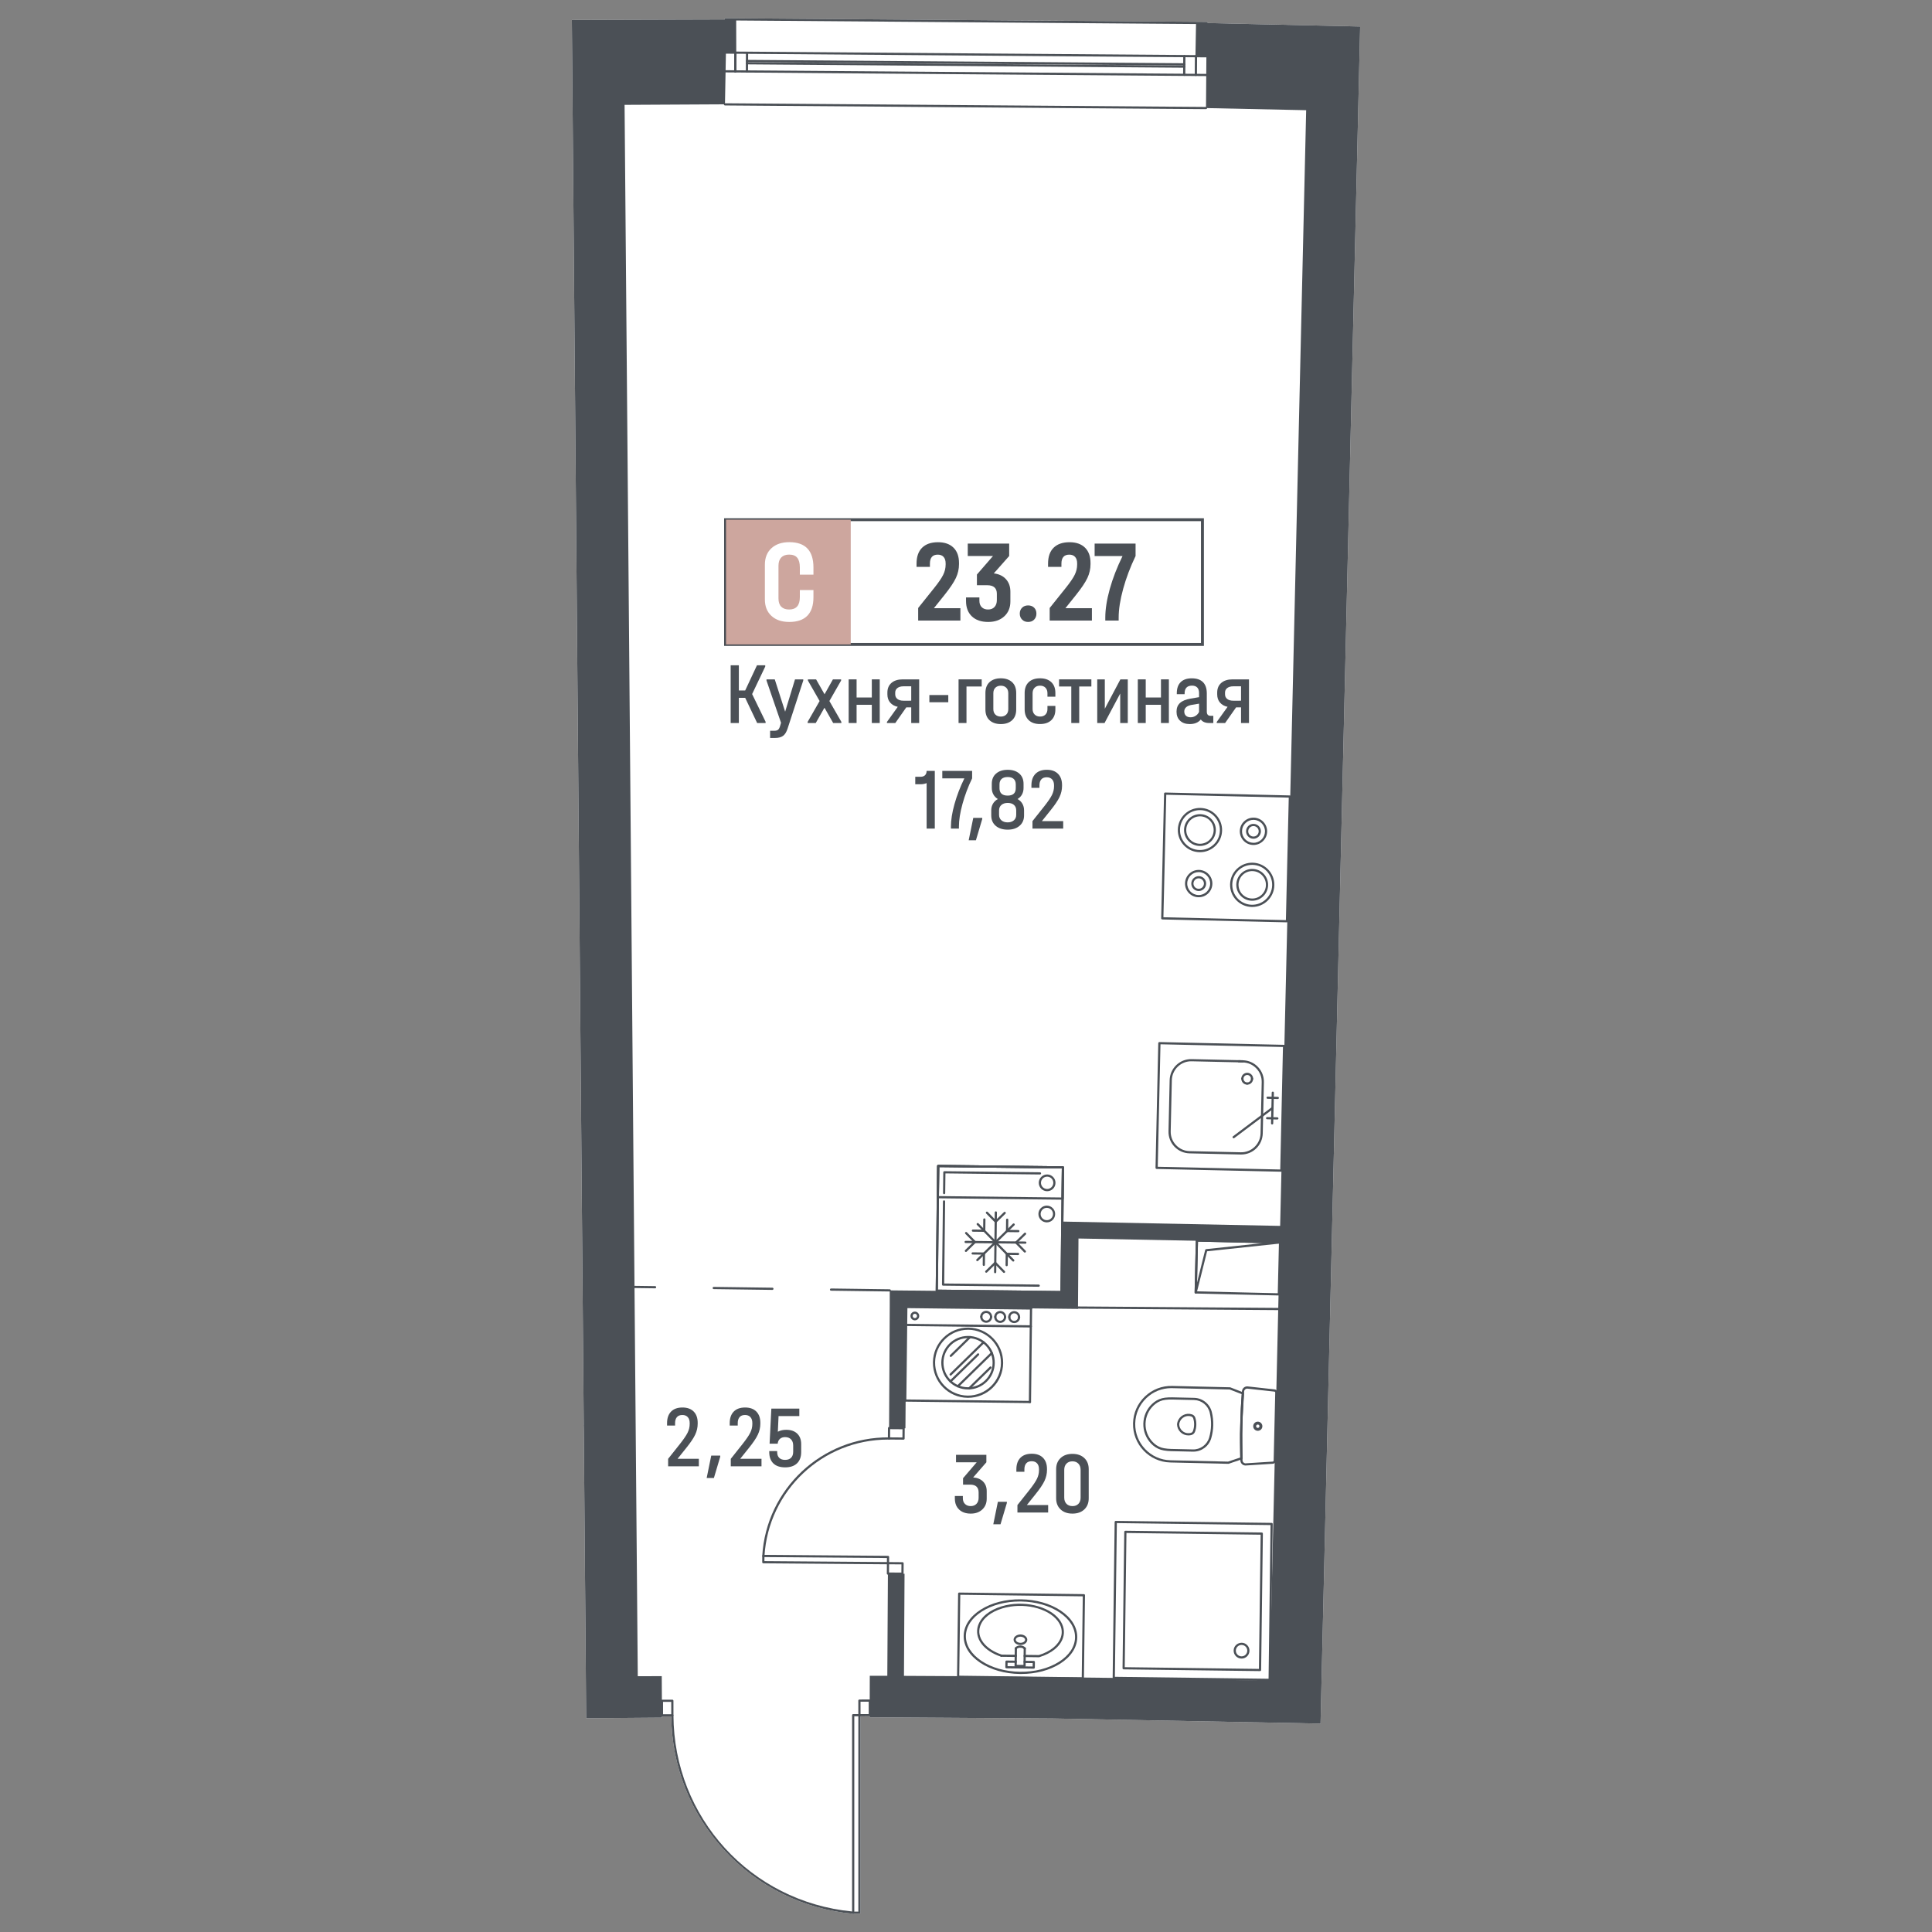 <?xml version="1.0" encoding="utf-8"?>
<!-- Generator: Adobe Illustrator 28.0.0, SVG Export Plug-In . SVG Version: 6.00 Build 0)  -->
<svg version="1.1" id="Балкон" xmlns="http://www.w3.org/2000/svg" xmlns:xlink="http://www.w3.org/1999/xlink" x="0px"
	 y="0px" width="1000px" height="1000px" viewBox="0 0 1000 1000" style="enable-background:new 0 0 1000 1000;"
	 xml:space="preserve">
<rect x="0" y="0" width="1000" height="1000" fill="#808080" stroke="none"/>
<style type="text/css">
	.st0{fill:#FFFFFF;}
	.st1{fill:#4B5056;}
	.st2{fill:#CDA69E;}
	.st3{fill:none;stroke:#4B5056;stroke-width:1.288;stroke-linecap:round;stroke-linejoin:round;stroke-miterlimit:10;}
</style>
<g>
	<path class="st0" d="M450.13,888.86v-0.53l-4.72,0.01V990c0,0.31-0.26,0.57-0.57,0.57h-3.23c-0.04,0-0.07,0-0.11-0.01
		c-25.69-2.36-49.43-14.12-66.86-33.15c-17.32-18.89-26.97-43.38-27.19-68.99h-4.81v0.63l-39.25,0.3v-1.02l-0.07-8.65l-0.27-35.34
		l-0.3-33.51v-0.23l-0.57-70.07l-0.04-2.08l-0.04-0.73l0.04-0.22l-1.71-201.01l-4.44-526.18l79.05-0.24
		c-0.01-0.02-0.01-0.05-0.01-0.07c0-0.32,0.26-0.57,0.57-0.57l248.96,1.91c0.31,0,0.56,0.26,0.56,0.58v0.01l78.89,1.8l-8.47,363.61
		l-6.03,257.79l-6,257l-1.78-0.04l-137.06-2.62L450.13,888.86z"/>
	<path class="st1" d="M460.51,668.47C460.51,668.47,460.51,668.47,460.51,668.47l-30.37-0.41c-0.31,0-0.57-0.26-0.56-0.58
		s0.27-0.56,0.58-0.56l30.36,0.41c0.31,0,0.57,0.26,0.56,0.58C461.08,668.22,460.83,668.47,460.51,668.47z M399.79,667.65
		C399.79,667.65,399.79,667.65,399.79,667.65l-30.37-0.41c-0.31,0-0.57-0.26-0.56-0.58c0-0.32,0.29-0.58,0.58-0.56l30.36,0.41
		c0.31,0,0.57,0.26,0.56,0.58C400.36,667.4,400.1,667.65,399.79,667.65z M339.07,666.83C339.07,666.83,339.06,666.83,339.07,666.83
		l-10.65-0.14c-0.31,0-0.57-0.26-0.56-0.58s0.23-0.54,0.58-0.56l10.64,0.14c0.31,0,0.57,0.26,0.56,0.58
		C339.63,666.58,339.38,666.83,339.07,666.83z"/>
	<path class="st1" d="M661.92,670.53c0,0-0.01,0-0.01,0l-43.02-1c-0.31-0.01-0.56-0.27-0.56-0.58l0.63-26.89
		c0.01-0.31,0.26-0.56,0.57-0.56c0,0,0.01,0,0.01,0l43.02,1c0.15,0,0.29,0.07,0.4,0.18c0.1,0.11,0.16,0.26,0.16,0.41l-0.63,26.89
		c0,0.15-0.07,0.29-0.18,0.4C662.2,670.47,662.06,670.53,661.92,670.53z M619.48,668.4l41.89,0.98l0.6-25.75l-41.89-0.97
		L619.48,668.4z"/>
	<path class="st1" d="M618.89,669.53c-0.03,0-0.05,0-0.08,0c-0.29-0.04-0.5-0.29-0.49-0.58l0.63-26.89
		c0.01-0.31,0.26-0.56,0.57-0.56c0,0,0.01,0,0.01,0l43.02,1c0.3,0.01,0.54,0.25,0.55,0.55c0.01,0.3-0.21,0.56-0.51,0.59l-37.8,4.02
		l-5.36,21.44C619.38,669.35,619.15,669.53,618.89,669.53z M620.08,642.65l-0.49,21.2l4.21-16.87c0.06-0.23,0.25-0.4,0.49-0.43
		l29.44-3.13L620.08,642.65z"/>
	<path class="st1" d="M661.64,678.11C661.64,678.11,661.64,678.11,661.64,678.11l-103.67-0.75c-0.31,0-0.57-0.26-0.57-0.57
		c0-0.31,0.26-0.57,0.57-0.57c0,0,0,0,0,0l103.66,0.75c0.31,0,0.57,0.26,0.57,0.57C662.21,677.86,661.95,678.11,661.64,678.11z"/>
	<path class="st1" d="M625.12,11.92v0.01c-0.01,0.31-0.25,0.55-0.57,0.55l-5.49-0.04l-238.01-1.83l-5.46-0.04
		c-0.29,0-0.52-0.22-0.55-0.5c-0.01-0.02-0.01-0.05-0.01-0.07c0-0.32,0.26-0.57,0.57-0.57l248.96,1.91
		C624.87,11.34,625.12,11.6,625.12,11.92z"/>
	<path class="st1" d="M624.35,39.38C624.35,39.38,624.34,39.38,624.35,39.38l-248.96-1.91c-0.31,0-0.57-0.26-0.57-0.57
		c0-0.31,0.26-0.56,0.57-0.56c0,0,0,0,0,0l248.96,1.91c0.31,0,0.57,0.26,0.57,0.57C624.91,39.12,624.66,39.38,624.35,39.38z"/>
	<path class="st1" d="M380.58,37.51C380.58,37.51,380.58,37.51,380.58,37.51c-0.32,0-0.57-0.26-0.57-0.57l0.07-9.68
		c0-0.31,0.26-0.56,0.57-0.56c0,0,0,0,0,0c0.31,0,0.57,0.26,0.57,0.57l-0.07,9.68C381.15,37.25,380.89,37.51,380.58,37.51z"/>
	<path class="st1" d="M618.97,39.34C618.97,39.34,618.96,39.34,618.97,39.34c-0.32,0-0.57-0.26-0.57-0.57l0.07-9.68
		c0-0.31,0.26-0.56,0.57-0.56c0,0,0,0,0,0c0.31,0,0.57,0.26,0.57,0.57l-0.07,9.68C619.54,39.08,619.28,39.34,618.97,39.34z"/>
	<path class="st1" d="M624.42,29.69C624.42,29.69,624.42,29.69,624.42,29.69l-248.96-1.91c-0.31,0-0.57-0.26-0.57-0.57
		c0-0.31,0.26-0.56,0.57-0.56c0,0,0,0,0,0l248.96,1.91c0.31,0,0.57,0.26,0.57,0.57C624.99,29.44,624.73,29.69,624.42,29.69z"/>
	<path class="st1" d="M612.98,35.05C612.97,35.05,612.97,35.05,612.98,35.05l-226.34-1.74c-0.31,0-0.57-0.26-0.57-0.57
		c0-0.31,0.26-0.56,0.57-0.56c0,0,0,0,0,0l226.34,1.74c0.31,0,0.57,0.26,0.57,0.57C613.54,34.79,613.29,35.05,612.98,35.05z"/>
	<path class="st1" d="M612.94,39.29C612.94,39.29,612.94,39.29,612.94,39.29c-0.32,0-0.57-0.26-0.57-0.57l0.07-9.68
		c0-0.31,0.26-0.56,0.57-0.56c0,0,0,0,0,0c0.31,0,0.57,0.26,0.57,0.57l-0.07,9.68C613.51,39.04,613.25,39.29,612.94,39.29z"/>
	<path class="st1" d="M380.58,37.51C380.58,37.51,380.58,37.51,380.58,37.51c-0.32,0-0.57-0.26-0.57-0.57l0.07-9.68
		c0-0.31,0.26-0.56,0.57-0.56c0,0,0,0,0,0c0.31,0,0.57,0.26,0.57,0.57l-0.07,9.68C381.15,37.25,380.89,37.51,380.58,37.51z"/>
	<path class="st1" d="M386.6,37.55C386.6,37.55,386.6,37.55,386.6,37.55c-0.32,0-0.57-0.26-0.57-0.57l0.07-9.68
		c0-0.31,0.26-0.56,0.57-0.56c0,0,0,0,0,0c0.31,0,0.57,0.26,0.57,0.57l-0.07,9.68C387.17,37.3,386.92,37.55,386.6,37.55z"/>
	<path class="st1" d="M624.22,56.49C624.21,56.49,624.21,56.49,624.22,56.49l-248.96-1.91c-0.31,0-0.57-0.26-0.57-0.57
		c0-0.31,0.26-0.56,0.57-0.56c0,0,0,0,0,0l248.96,1.91c0.31,0,0.57,0.26,0.57,0.57C624.78,56.24,624.53,56.49,624.22,56.49z"/>
	<path class="st1" d="M612.98,33.86C612.98,33.86,612.98,33.86,612.98,33.86l-226.34-1.74c-0.31,0-0.57-0.26-0.57-0.57
		c0-0.31,0.26-0.56,0.57-0.56c0,0,0,0,0,0l226.34,1.74c0.31,0,0.57,0.26,0.57,0.57C613.55,33.6,613.3,33.86,612.98,33.86z"/>
	<path class="st1" d="M467.57,808.76c-0.11-0.11-0.25-0.17-0.4-0.17l-6.97-0.06h-0.57c-0.31,0-0.57,0.25-0.57,0.56v0.58l-0.04,4.8
		c0,0.15,0.06,0.3,0.16,0.41c0.11,0.1,0.25,0.16,0.4,0.16l7.53,0.06c0.01,0,0.01,0,0.01,0c0.3,0,0.54-0.23,0.57-0.53v-0.03
		l0.04-5.38C467.73,809.01,467.67,808.86,467.57,808.76z M466.59,809.72l-0.04,4.24l-6.39-0.05l0.03-4.24L466.59,809.72z"/>
	<path class="st1" d="M467.71,738.66l-7.52-0.06h-0.01c-0.17-0.03-0.3,0.05-0.4,0.16c-0.11,0.11-0.17,0.25-0.17,0.4l-0.04,4.82v0.56
		c-0.01,0.15,0.05,0.3,0.16,0.4c0.1,0.11,0.24,0.17,0.39,0.17h0.01l7.53,0.06h0.01c0.31,0,0.56-0.25,0.57-0.56l0.04-5.33v-0.05
		C468.28,738.92,468.03,738.66,467.71,738.66z M467.1,744.03l-6.39-0.05l0.03-4.24l6.39,0.05L467.1,744.03z"/>
	<path class="st1" d="M395.11,805.93c-0.01,0-0.02,0-0.04,0c-0.31-0.02-0.55-0.29-0.53-0.6c2.08-34.64,30.86-61.59,65.59-61.35
		c0.31,0,0.57,0.26,0.57,0.57c0,0.31-0.26,0.57-0.57,0.57c0,0,0,0,0,0c-0.15,0-0.3,0-0.45,0c-33.9,0-61.96,26.4-63.99,60.29
		C395.66,805.7,395.41,805.93,395.11,805.93z"/>
	<path class="st1" d="M460.06,805.47c-0.11-0.11-0.25-0.17-0.4-0.17l-63.94-0.51h-0.6c-0.13,0-0.3,0.06-0.41,0.17
		c-0.07,0.08-0.13,0.18-0.16,0.29c-0.01,0.03-0.01,0.07-0.01,0.11l-0.02,3.23c0,0.31,0.25,0.57,0.56,0.57l63.98,0.51h0.56
		c0.01,0,0.01,0,0.01,0c0.31,0,0.57-0.26,0.57-0.57v-0.57l0.02-2.66C460.22,805.72,460.17,805.58,460.06,805.47z M395.66,808.03
		l0.02-2.09l63.4,0.49l-0.02,2.09L395.66,808.03z"/>
	<path class="st1" d="M450.78,880.23c0-0.31-0.25-0.57-0.57-0.57h-0.05l-5.33,0.01c-0.15,0-0.29,0.06-0.4,0.16
		c-0.11,0.11-0.17,0.26-0.17,0.41l0.01,6.96v0.57c0,0.31,0.25,0.57,0.57,0.57h0.57l4.72-0.01h0.09c0.15,0,0.29-0.06,0.4-0.16
		c0.11-0.11,0.17-0.25,0.17-0.41L450.78,880.23z M445.41,887.2l-0.01-6.39l4.24-0.01l0.01,6.4H445.41z"/>
	<path class="st1" d="M348.57,880.31c0-0.31-0.25-0.56-0.57-0.56h-5.41c-0.14,0.01-0.27,0.07-0.37,0.17
		c-0.11,0.1-0.17,0.25-0.17,0.4l0.01,7.53c0,0.31,0.25,0.57,0.57,0.57h5.38c0.15,0,0.29-0.07,0.4-0.17c0.11-0.11,0.17-0.25,0.17-0.4
		L348.57,880.31z M343.19,880.89l4.24-0.01l0.01,6.4h-4.24L343.19,880.89z"/>
	<path class="st1" d="M442.18,990.05c-0.03,0.3-0.28,0.52-0.57,0.52c-0.04,0-0.07,0-0.11-0.01c-25.69-2.36-49.43-14.12-66.86-33.15
		c-17.32-18.89-26.97-43.38-27.19-68.99c-0.01-0.19-0.01-0.37-0.01-0.56c0-0.32,0.25-0.57,0.57-0.57c0.34-0.01,0.57,0.25,0.57,0.56
		c0.19,52.88,39.9,96.42,92.46,101.52c0.21,0.02,0.41,0.04,0.62,0.06C441.98,989.46,442.21,989.74,442.18,990.05z"/>
	<path class="st1" d="M445.24,887.37c-0.11-0.11-0.25-0.17-0.4-0.17h-3.23c-0.31,0-0.57,0.26-0.57,0.57V990
		c0,0.15,0.06,0.3,0.17,0.4c0.07,0.08,0.18,0.14,0.29,0.16c0.04,0.01,0.07,0.01,0.11,0.01h3.23c0.31,0,0.57-0.26,0.57-0.57V887.77
		C445.41,887.62,445.35,887.47,445.24,887.37z M444.27,989.43h-2.09V888.34h2.09V989.43z"/>
	<path class="st1" d="M549.43,669.38C549.43,669.38,549.42,669.38,549.43,669.38l-64.56-0.74c-0.15,0-0.29-0.06-0.4-0.17
		c-0.11-0.11-0.16-0.25-0.16-0.41l0.74-64.56c0-0.31,0.26-0.56,0.57-0.56c0,0,0,0,0.01,0l64.56,0.74c0.31,0,0.57,0.26,0.56,0.58
		L550,668.82c0,0.15-0.06,0.29-0.17,0.4C549.72,669.32,549.58,669.38,549.43,669.38z M485.45,667.51l63.42,0.72l0.72-63.42
		l-63.42-0.72L485.45,667.51z"/>
	<path class="st1" d="M666.13,477.4c0,0-0.01,0-0.01,0l-64.54-1.5c-0.15,0-0.29-0.07-0.4-0.18c-0.1-0.11-0.16-0.26-0.16-0.41
		l1.5-64.54c0.01-0.31,0.22-0.57,0.58-0.56l64.54,1.5c0.15,0,0.29,0.07,0.4,0.18c0.1,0.11,0.16,0.26,0.16,0.41l-1.5,64.54
		C666.7,477.15,666.44,477.4,666.13,477.4z M602.18,474.77l63.4,1.48l1.48-63.4l-63.4-1.48L602.18,474.77z"/>
	<path class="st1" d="M621.1,441.1c-0.09,0-0.18,0-0.27,0c-3.06-0.07-5.91-1.33-8.02-3.54s-3.24-5.12-3.17-8.18
		c0.15-6.32,5.4-11.32,11.72-11.19c3.06,0.07,5.91,1.33,8.02,3.54s3.24,5.12,3.17,8.18c-0.07,3.06-1.33,5.91-3.54,8.02
		C626.85,439.98,624.06,441.1,621.1,441.1z M621.09,419.32c-5.58,0-10.19,4.47-10.32,10.08l0,0c-0.06,2.76,0.95,5.37,2.85,7.37
		s4.47,3.13,7.23,3.19c2.75,0.06,5.37-0.95,7.37-2.85s3.13-4.47,3.19-7.23c0.06-2.76-0.95-5.37-2.85-7.37s-4.47-3.13-7.23-3.19
		C621.25,419.32,621.17,419.32,621.09,419.32z M610.2,429.38L610.2,429.38L610.2,429.38z"/>
	<path class="st1" d="M621.09,437.87c-0.06,0-0.13,0-0.19,0c-4.54-0.11-8.14-3.88-8.04-8.42l0.57,0.01l-0.57-0.01
		c0.1-4.47,3.78-8.04,8.23-8.04c0.07,0,0.13,0,0.2,0c2.2,0.05,4.24,0.96,5.76,2.55c1.52,1.59,2.33,3.68,2.27,5.88
		C629.21,434.3,625.54,437.87,621.09,437.87z M621.09,422.54c-3.84,0-7,3.07-7.09,6.93c-0.04,1.89,0.65,3.69,1.96,5.06
		c1.31,1.37,3.07,2.15,4.97,2.19c3.96,0.1,7.17-3.02,7.26-6.93c0.04-1.89-0.65-3.69-1.96-5.06c-1.31-1.37-3.07-2.15-4.97-2.19
		C621.2,422.54,621.14,422.54,621.09,422.54z"/>
	<path class="st1" d="M648.15,469.44c-0.09,0-0.18,0-0.27,0c-3.06-0.07-5.91-1.33-8.02-3.54s-3.24-5.12-3.17-8.18
		s1.33-5.91,3.54-8.02c2.21-2.11,5.07-3.24,8.18-3.17c6.32,0.15,11.34,5.41,11.19,11.72C659.46,464.48,654.35,469.44,648.15,469.44z
		 M648.14,447.66c-2.67,0-5.19,1.01-7.12,2.85c-1.99,1.9-3.13,4.47-3.19,7.23l0,0c-0.06,2.76,0.95,5.37,2.85,7.37
		c1.9,1.99,4.47,3.13,7.23,3.19c5.65,0.13,10.42-4.39,10.56-10.08c0.13-5.69-4.39-10.43-10.08-10.56
		C648.3,447.67,648.22,447.66,648.14,447.66z M637.26,457.73L637.26,457.73L637.26,457.73z"/>
	<path class="st1" d="M648.15,466.22c-0.07,0-0.13,0-0.2,0c-2.2-0.05-4.25-0.96-5.76-2.55c-1.52-1.59-2.33-3.68-2.28-5.88
		c0.11-4.54,3.9-8.14,8.42-8.04c4.54,0.11,8.14,3.88,8.04,8.42C656.27,462.65,652.6,466.22,648.15,466.22z M640.49,457.81l0.57,0.01
		c-0.04,1.89,0.65,3.69,1.96,5.06c1.31,1.37,3.07,2.15,4.97,2.19c1.89,0.06,3.69-0.65,5.06-1.96c1.37-1.31,2.15-3.07,2.19-4.97
		c0.09-3.91-3.02-7.17-6.93-7.26c-3.91-0.12-7.17,3.02-7.26,6.93L640.49,457.81z"/>
	<path class="st1" d="M648.8,437.36c-0.06,0-0.11,0-0.17,0c-1.89-0.04-3.65-0.82-4.95-2.19s-2-3.16-1.96-5.05l0,0
		c0.04-1.89,0.82-3.65,2.19-4.95c1.37-1.3,3.12-1.99,5.05-1.96c3.9,0.09,7,3.34,6.91,7.24c-0.04,1.89-0.82,3.65-2.19,4.95
		C652.35,436.67,650.62,437.36,648.8,437.36z M648.79,424.35c-1.53,0-2.98,0.58-4.09,1.64c-1.15,1.09-1.8,2.57-1.83,4.16l0,0
		c-0.04,1.58,0.54,3.09,1.64,4.24s2.57,1.8,4.16,1.84c1.57,0.06,3.09-0.55,4.24-1.64c1.15-1.09,1.8-2.57,1.84-4.16
		c0.08-3.27-2.52-6-5.8-6.07C648.88,424.35,648.84,424.35,648.79,424.35z M642.29,430.13L642.29,430.13L642.29,430.13z"/>
	<path class="st1" d="M648.79,434.13c-0.03,0-0.06,0-0.09,0c-1.03-0.02-1.98-0.45-2.69-1.19c-0.71-0.74-1.09-1.72-1.06-2.75
		c0.02-1.03,0.45-1.98,1.19-2.69c0.74-0.71,1.69-1.09,2.75-1.06c2.12,0.05,3.8,1.81,3.76,3.94
		C652.59,432.46,650.87,434.13,648.79,434.13z M648.79,427.57c-0.7,0-1.36,0.26-1.87,0.75c-0.52,0.5-0.82,1.17-0.84,1.9
		s0.25,1.41,0.75,1.93c0.5,0.52,1.17,0.82,1.9,0.84c0.02,0,0.04,0,0.06,0c1.46,0,2.67-1.17,2.71-2.65c0.04-1.49-1.15-2.73-2.64-2.77
		C648.83,427.57,648.81,427.57,648.79,427.57z"/>
	<path class="st1" d="M620.45,464.41c-0.06,0-0.11,0-0.17,0c-3.9-0.09-7-3.34-6.91-7.24l0,0c0.09-3.84,3.25-6.91,7.07-6.91
		c0.06,0,0.11,0,0.17,0c3.9,0.09,7,3.34,6.91,7.24C627.43,461.35,624.27,464.41,620.45,464.41z M614.51,457.2
		c-0.08,3.27,2.52,6,5.8,6.07c0.05,0,0.09,0,0.14,0c3.21,0,5.86-2.57,5.93-5.8c0.08-3.27-2.52-6-5.8-6.07c-0.05,0-0.09,0-0.14,0
		C617.23,451.4,614.58,453.98,614.51,457.2L614.51,457.2z"/>
	<path class="st1" d="M620.45,461.19c-0.03,0-0.06,0-0.09,0c-2.12-0.05-3.8-1.81-3.75-3.94c0.05-2.12,1.83-3.79,3.94-3.76
		c1.03,0.02,1.98,0.45,2.69,1.19c0.71,0.74,1.09,1.72,1.06,2.75c-0.02,1.03-0.45,1.98-1.19,2.69
		C622.38,460.81,621.44,461.19,620.45,461.19z M617.17,457.26l0.57,0.01c-0.04,1.49,1.15,2.74,2.64,2.77
		c0.71,0.02,1.41-0.25,1.93-0.75c0.52-0.5,0.82-1.17,0.84-1.9c0.02-0.72-0.25-1.41-0.75-1.93c-0.5-0.52-1.17-0.82-1.9-0.84
		c-0.02,0-0.04,0-0.06,0c-1.46,0-2.67,1.17-2.71,2.64L617.17,457.26z"/>
	<path class="st1" d="M645.5,561.42c0,0-0.01,0-0.01,0c-0.82-0.02-1.58-0.35-2.15-0.95c-0.57-0.59-0.87-1.37-0.85-2.19
		c0.01-0.31,0.26-0.56,0.57-0.56c0,0,0.01,0,0.01,0c0.31,0.01,0.56,0.27,0.56,0.58c-0.01,0.52,0.18,1.01,0.54,1.38
		c0.36,0.37,0.84,0.59,1.36,0.6c0.31,0.01,0.56,0.27,0.56,0.58C646.06,561.17,645.81,561.42,645.5,561.42z"/>
	<path class="st1" d="M648.06,558.97c0,0-0.01,0-0.01,0c-0.31-0.01-0.56-0.27-0.56-0.58c0.02-1.07-0.83-1.95-1.89-1.98
		c-1.07-0.01-1.95,0.82-1.98,1.89c-0.01,0.31-0.25,0.54-0.58,0.56c-0.31-0.01-0.56-0.27-0.56-0.58c0.04-1.67,1.41-3.01,3.07-3.01
		c0.02,0,0.05,0,0.07,0c0.82,0.02,1.58,0.35,2.15,0.95c0.57,0.59,0.87,1.37,0.85,2.19C648.62,558.73,648.37,558.97,648.06,558.97z"
		/>
	<path class="st1" d="M645.56,561.42c-0.02,0-0.05,0-0.07,0c-0.31-0.01-0.56-0.27-0.56-0.58s0.24-0.55,0.58-0.56
		c0.01,0,0.03,0,0.04,0c1.05,0,1.91-0.84,1.93-1.89c0.01-0.31,0.26-0.56,0.58-0.56c0.31,0.01,0.56,0.27,0.56,0.58
		c-0.02,0.82-0.36,1.59-0.95,2.15C647.11,561.12,646.35,561.42,645.56,561.42z"/>
	<path class="st1" d="M643.27,549.92c0,0-0.01,0-0.01,0l-2.14-0.05c-0.31-0.01-0.56-0.27-0.56-0.58c0.01-0.31,0.26-0.56,0.57-0.56
		c0,0,0.01,0,0.01,0l2.14,0.05c0.31,0.01,0.56,0.27,0.56,0.58C643.83,549.67,643.58,549.92,643.27,549.92z"/>
	<path class="st1" d="M642.45,597.57c-0.08,0-0.17,0-0.25,0l-26.47-0.59c-2.98-0.07-5.76-1.29-7.82-3.44
		c-2.06-2.15-3.16-4.98-3.09-7.96l0.59-26.47c0.07-2.98,1.29-5.76,3.44-7.82c2.15-2.06,4.96-3.16,7.96-3.09l26.47,0.59
		c2.98,0.07,5.76,1.29,7.82,3.44c2.06,2.15,3.16,4.98,3.09,7.96l-0.59,26.47c-0.07,2.98-1.29,5.76-3.44,7.82
		C648.07,596.48,645.34,597.57,642.45,597.57z M605.97,559.11l0.57,0.01l-0.59,26.47c-0.06,2.68,0.93,5.22,2.78,7.15
		s4.34,3.03,7.02,3.09l26.47,0.59c2.67,0.07,5.21-0.93,7.15-2.78c1.93-1.85,3.03-4.34,3.09-7.02l0.59-26.47
		c0.06-2.68-0.93-5.22-2.78-7.15s-4.34-3.03-7.02-3.09l-26.47-0.59c-5.49-0.15-10.12,4.27-10.24,9.8L605.97,559.11z"/>
	<path class="st1" d="M658.45,582.04c0,0-0.01,0-0.01,0c-0.31-0.01-0.56-0.27-0.56-0.58l0.35-15.88c0.01-0.31,0.22-0.56,0.58-0.56
		c0.31,0.01,0.56,0.27,0.56,0.58l-0.35,15.88C659.01,581.79,658.75,582.04,658.45,582.04z"/>
	<path class="st1" d="M661.15,579.45c0,0-0.01,0-0.01,0l-5.29-0.12c-0.31-0.01-0.56-0.27-0.56-0.58c0.01-0.31,0.27-0.57,0.58-0.56
		l5.29,0.12c0.31,0.01,0.56,0.27,0.56,0.58C661.71,579.2,661.46,579.45,661.15,579.45z"/>
	<path class="st1" d="M661.39,568.86c0,0-0.01,0-0.01,0l-5.29-0.12c-0.31-0.01-0.56-0.27-0.56-0.58c0.01-0.31,0.27-0.57,0.58-0.56
		l5.29,0.12c0.31,0.01,0.56,0.27,0.56,0.58C661.95,568.61,661.7,568.86,661.39,568.86z"/>
	<path class="st1" d="M638.54,589.17c-0.17,0-0.34-0.08-0.46-0.23c-0.19-0.25-0.14-0.61,0.11-0.8l20.08-15.08
		c0.25-0.19,0.61-0.14,0.8,0.11c0.19,0.25,0.14,0.61-0.11,0.8l-20.08,15.08C638.78,589.13,638.66,589.17,638.54,589.17z"/>
	<path class="st1" d="M663.2,606.48c0,0-0.01,0-0.01,0l-64.54-1.43c-0.31-0.01-0.56-0.27-0.56-0.58l1.43-64.54
		c0-0.15,0.07-0.29,0.18-0.4s0.27-0.16,0.41-0.16l64.54,1.43c0.31,0.01,0.56,0.27,0.56,0.58l-1.43,64.54c0,0.15-0.07,0.29-0.18,0.4
		C663.49,606.42,663.35,606.48,663.2,606.48z M599.25,603.92l63.4,1.41l1.41-63.4l-63.4-1.41L599.25,603.92z"/>
	<path class="st1" d="M651.03,740.22c-0.02,0-0.03,0-0.05,0c-1.11-0.03-1.99-0.95-1.96-2.06c0.03-1.09,0.92-1.96,2.01-1.96
		c0.02,0,0.03,0,0.05,0c0.54,0.01,1.04,0.23,1.41,0.62c0.37,0.39,0.57,0.9,0.56,1.44c-0.01,0.54-0.23,1.04-0.62,1.41
		C652.04,740.03,651.55,740.22,651.03,740.22z M651.03,737.34c-0.47,0-0.86,0.38-0.87,0.85c-0.01,0.48,0.37,0.88,0.85,0.89
		c0.24,0.01,0.46-0.08,0.62-0.24c0.17-0.16,0.27-0.38,0.27-0.61c0.01-0.48-0.37-0.88-0.85-0.89
		C651.04,737.34,651.04,737.34,651.03,737.34z"/>
	<path class="st1" d="M651.03,740.58c-0.02,0-0.04,0-0.06,0c-1.31-0.03-2.34-1.12-2.31-2.42c0.03-1.29,1.09-2.31,2.37-2.31
		c0.02,0,0.04,0,0.06,0c1.3,0.03,2.34,1.12,2.31,2.42v0c-0.01,0.63-0.28,1.22-0.73,1.66C652.22,740.35,651.64,740.58,651.03,740.58z
		 M651.03,736.98c-0.32,0-0.62,0.12-0.85,0.34c-0.24,0.23-0.37,0.53-0.38,0.86c-0.02,0.68,0.52,1.24,1.2,1.26
		c0.31,0,0.64-0.11,0.88-0.34c0.24-0.23,0.37-0.53,0.38-0.86c0.02-0.68-0.52-1.24-1.2-1.26
		C651.05,736.98,651.04,736.98,651.03,736.98z M652.83,738.25L652.83,738.25L652.83,738.25z"/>
	<path class="st1" d="M644.71,758.55c-0.7,0-1.35-0.26-1.85-0.73c-0.53-0.5-0.83-1.17-0.86-1.89c-0.39-11.9-0.11-23.96,0.83-35.84
		c0.17-1.57,1.51-2.65,3-2.48l13.92,1.54c0.85,0.09,1.48,0.81,1.46,1.67l-0.82,35.22c-0.02,0.85-0.68,1.54-1.53,1.6l-13.97,0.89
		C644.74,758.54,644.74,758.55,644.71,758.55z M644.75,757.41l0.09,0.57l-0.04-0.57l13.97-0.89c0.26-0.02,0.46-0.23,0.47-0.49
		l0.82-35.22c0.01-0.26-0.18-0.48-0.44-0.51l-13.92-1.54c-0.86-0.09-1.64,0.53-1.73,1.39c-0.94,11.88-1.22,23.9-0.83,35.76
		c0.01,0.42,0.19,0.81,0.5,1.09C643.94,757.27,644.33,757.43,644.75,757.41z"/>
	<path class="st1" d="M615.13,742.97c-1.5,0-2.92-0.56-4.02-1.58c-1.16-1.08-1.83-2.54-1.88-4.12c0.04-0.53,0.13-0.99,0.28-1.43
		c0.5-1.5,1.55-2.72,2.96-3.43c1.41-0.71,3.01-0.83,4.51-0.33c0.83,0.27,1.47,0.93,1.73,1.76c0.74,2.35,0.68,4.92-0.17,7.23
		c-0.3,0.82-0.98,1.44-1.81,1.68l0,0c-0.45,0.13-0.91,0.2-1.38,0.22C615.28,742.97,615.2,742.97,615.13,742.97z M616.58,742.2
		L616.58,742.2L616.58,742.2z M615.11,732.92c-0.73,0-1.46,0.17-2.14,0.51c-1.14,0.57-1.99,1.56-2.39,2.77
		c-0.12,0.36-0.19,0.73-0.22,1.1c0.05,1.21,0.59,2.39,1.52,3.25s2.13,1.34,3.43,1.27c0.38-0.01,0.75-0.07,1.11-0.17l0,0
		c0.48-0.14,0.88-0.5,1.05-0.97c0.76-2.08,0.81-4.39,0.15-6.5c-0.15-0.48-0.53-0.86-1-1.02C616.13,733,615.62,732.92,615.11,732.92z
		"/>
	<path class="st1" d="M617.67,751.37c-0.08,0-0.15,0-0.23,0l-11.32-0.26c-1.25-0.03-2.51-0.15-3.75-0.36
		c-2.05-0.35-3.96-1.24-5.54-2.6c-0.73-0.62-1.4-1.32-1.99-2.08c-2.38-3.05-3.42-6.84-2.95-10.67c0.47-3.83,2.41-7.25,5.46-9.63
		c1.64-1.28,3.59-2.08,5.66-2.33l0,0c1.24-0.15,2.51-0.21,3.76-0.18l11.32,0.26c4.36,0.1,8.13,3.14,9.16,7.38
		c1.08,4.45,0.97,9.13-0.31,13.53C625.74,748.54,621.94,751.37,617.67,751.37z M603.15,724.56L603.15,724.56
		c-1.86,0.22-3.62,0.95-5.09,2.1c-2.81,2.19-4.59,5.34-5.03,8.87c-0.44,3.53,0.53,7.02,2.72,9.83c0.54,0.7,1.16,1.34,1.83,1.92
		c1.42,1.22,3.14,2.03,4.99,2.34c1.18,0.2,2.38,0.31,3.58,0.34l11.32,0.26c3.83,0.1,7.29-2.43,8.37-6.12
		c1.23-4.21,1.33-8.68,0.3-12.94c-0.91-3.74-4.23-6.42-8.08-6.51l-11.32-0.26C605.55,724.35,604.34,724.42,603.15,724.56z"/>
	<path class="st1" d="M635.73,757.67c0,0-0.01,0-0.01,0l-29.92-0.7c-10.92-0.25-19.6-9.34-19.34-20.27
		c0.12-5.29,2.3-10.21,6.13-13.87c3.83-3.65,8.83-5.61,14.14-5.47l29.92,0.7c0.06,0,0.13,0.01,0.19,0.04
		c2.25,0.85,4.5,1.72,6.7,2.61c0.23,0.09,0.37,0.32,0.36,0.57l-0.67,11.74l-0.24,9.09l0.13,12.69c0.01,0.25-0.15,0.48-0.38,0.56
		c-2.26,0.79-4.55,1.56-6.81,2.29C635.85,757.66,635.79,757.67,635.73,757.67z M606.24,718.5c-4.82,0-9.38,1.82-12.88,5.17
		c-3.61,3.44-5.66,8.08-5.77,13.07c-0.24,10.29,7.94,18.86,18.23,19.1l29.82,0.69c2.09-0.68,4.21-1.39,6.3-2.12l-0.12-9.62v-2.7
		l0.41-12.94l0.48-7.54c-2.04-0.82-4.12-1.63-6.2-2.41l-29.82-0.69C606.54,718.5,606.39,718.5,606.24,718.5z M642.53,754.81
		L642.53,754.81L642.53,754.81z"/>
	<path class="st1" d="M530.41,853.81c-0.16,0-0.33-0.07-0.44-0.21c-0.61-0.73-2.01-0.98-3.06-0.53c-0.28,0.12-0.52,0.29-0.69,0.48
		c-0.21,0.24-0.57,0.26-0.8,0.05c-0.24-0.21-0.26-0.57-0.05-0.8c0.28-0.32,0.66-0.59,1.09-0.77c1.52-0.66,3.45-0.28,4.38,0.85
		c0.2,0.24,0.17,0.6-0.08,0.8C530.67,853.77,530.54,853.81,530.41,853.81z"/>
	<path class="st1" d="M528.2,851.45c-0.02,0-0.04,0-0.06,0c-1.95-0.02-3.53-1.27-3.51-2.77c0.02-1.5,1.66-2.69,3.58-2.68
		c1.96,0.02,3.53,1.27,3.51,2.77C531.7,850.26,530.12,851.45,528.2,851.45z M528.14,847.15c-1.29,0-2.37,0.7-2.38,1.55
		c-0.01,0.86,1.08,1.6,2.39,1.61c0.02,0,0.03,0,0.05,0c1.29,0,2.37-0.7,2.38-1.55c0.01-0.86-1.08-1.6-2.39-1.61
		C528.19,847.15,528.16,847.15,528.14,847.15z"/>
	<path class="st1" d="M528.53,866.45c-0.2,0-0.39,0-0.59,0c-7.81-0.1-15.13-2.18-20.62-5.85c-5.56-3.72-8.59-8.64-8.52-13.85
		s3.22-10.05,8.88-13.63c5.58-3.53,12.94-5.44,20.76-5.32c7.81,0.1,15.13,2.18,20.62,5.85c5.56,3.72,8.59,8.64,8.52,13.85
		c-0.07,5.21-3.22,10.05-8.87,13.63C543.26,864.56,536.12,866.45,528.53,866.45z M527.84,828.93c-7.37,0-14.3,1.82-19.56,5.15
		c-5.32,3.37-8.28,7.87-8.34,12.68c-0.06,4.81,2.79,9.39,8.02,12.89c5.31,3.55,12.41,5.56,20,5.66c7.58,0.11,14.74-1.73,20.14-5.15
		c5.32-3.37,8.28-7.87,8.34-12.68c0.06-4.81-2.79-9.39-8.02-12.89c-5.31-3.55-12.41-5.56-20-5.66
		C528.23,828.93,528.04,828.93,527.84,828.93z"/>
	<path class="st1" d="M537.81,857.79C537.81,857.79,537.81,857.79,537.81,857.79l-7.46-0.1c-0.31,0-0.57-0.26-0.56-0.58
		c0-0.31,0.26-0.56,0.57-0.56c0,0,0,0,0.01,0l7.36,0.09c5.93-1.82,10.08-5.19,11.4-9.26c0.92-2.85,0.34-5.75-1.68-8.41
		c-5.16-6.78-18.02-9.68-28.67-6.45c-5.97,1.81-10.16,5.19-11.48,9.28c-0.92,2.85-0.34,5.75,1.68,8.41c2.01,2.64,5.38,4.84,9.5,6.21
		c0.3,0.1,0.46,0.42,0.36,0.72c-0.1,0.3-0.42,0.46-0.72,0.36c-4.33-1.43-7.9-3.78-10.05-6.6c-2.22-2.92-2.88-6.28-1.86-9.45
		c1.44-4.45,5.9-8.1,12.24-10.02c11.07-3.35,24.48-0.28,29.9,6.85c2.22,2.92,2.88,6.28,1.86,9.45c-1.44,4.45-5.9,8.1-12.24,10.02
		C537.93,857.78,537.87,857.79,537.81,857.79z"/>
	<path class="st1" d="M525.75,857.64C525.75,857.64,525.75,857.64,525.75,857.64l-7.46-0.09c-0.31,0-0.57-0.26-0.56-0.58
		s0.29-0.57,0.58-0.56l7.45,0.09c0.31,0,0.57,0.26,0.56,0.58C526.32,857.39,526.07,857.64,525.75,857.64z"/>
	<path class="st1" d="M535.05,863.71C535.04,863.71,535.04,863.71,535.05,863.71l-14.13-0.18c-0.15,0-0.3-0.06-0.4-0.17
		c-0.11-0.11-0.16-0.25-0.16-0.4l0.04-2.91c0-0.31,0.26-0.56,0.57-0.56c0,0,0,0,0.01,0l4.76,0.06c0.31,0,0.57,0.26,0.56,0.58
		c0,0.31-0.26,0.56-0.57,0.56c0,0,0,0-0.01,0l-4.19-0.05l-0.02,1.77l12.99,0.17l0.02-1.77l-4.19-0.05c-0.31,0-0.57-0.26-0.56-0.58
		c0-0.31,0.26-0.56,0.57-0.56c0,0,0,0,0.01,0l4.76,0.06c0.15,0,0.3,0.06,0.4,0.17c0.11,0.11,0.16,0.25,0.16,0.4l-0.04,2.91
		C535.61,863.46,535.36,863.71,535.05,863.71z"/>
	<path class="st1" d="M530.3,862.89C530.3,862.89,530.29,862.89,530.3,862.89l-4.62-0.06c-0.15,0-0.3-0.06-0.4-0.17
		c-0.11-0.11-0.16-0.25-0.16-0.4l0.12-9.08c0-0.31,0.26-0.56,0.57-0.56c0,0,0,0,0.01,0c0.31,0,0.57,0.26,0.56,0.58l-0.11,8.51
		l3.47,0.04l0.11-8.51c0-0.31,0.24-0.61,0.58-0.56c0.31,0,0.57,0.26,0.56,0.58l-0.12,9.08c0,0.15-0.06,0.3-0.17,0.4
		C530.59,862.84,530.45,862.89,530.3,862.89z"/>
	<path class="st1" d="M560.47,869.29C560.47,869.29,560.47,869.29,560.47,869.29l-64.55-0.82c-0.31,0-0.57-0.26-0.56-0.58
		l0.55-43.03c0-0.15,0.06-0.3,0.17-0.4c0.11-0.11,0.24-0.19,0.4-0.16l64.55,0.82c0.31,0,0.57,0.26,0.56,0.58l-0.55,43.03
		c0,0.15-0.06,0.3-0.17,0.4C560.76,869.23,560.62,869.29,560.47,869.29z M496.5,867.34l63.41,0.81l0.54-41.89l-63.41-0.81
		L496.5,867.34z"/>
	<path class="st1" d="M642.63,858.47c-0.02,0-0.03,0-0.05,0c-2.26-0.03-4.08-1.89-4.05-4.15l0,0c0.01-1.09,0.45-2.12,1.24-2.88
		s1.84-1.13,2.91-1.16c1.1,0.01,2.12,0.45,2.88,1.24c0.76,0.78,1.18,1.82,1.16,2.91C646.7,856.67,644.87,858.47,642.63,858.47z
		 M642.63,851.41c-0.78,0-1.51,0.3-2.07,0.84c-0.57,0.55-0.88,1.29-0.89,2.08c0,0,0,0,0,0c-0.02,1.63,1.29,2.98,2.92,3
		c0.01,0,0.02,0,0.04,0c1.62,0,2.94-1.3,2.96-2.92c0.01-0.79-0.29-1.54-0.84-2.1c-0.55-0.57-1.29-0.88-2.08-0.89
		C642.66,851.41,642.64,851.41,642.63,851.41z M639.1,854.33L639.1,854.33L639.1,854.33z"/>
	<path class="st1" d="M652.19,864.96C652.18,864.96,652.18,864.96,652.19,864.96l-70.61-0.9c-0.31,0-0.57-0.26-0.56-0.58l0.9-70.6
		c0-0.31,0.26-0.56,0.57-0.56c0,0,0,0,0.01,0l70.6,0.9c0.31,0,0.57,0.26,0.56,0.58l-0.9,70.6
		C652.75,864.71,652.5,864.96,652.19,864.96z M582.16,862.93l69.46,0.89l0.89-69.46l-69.46-0.89L582.16,862.93z"/>
	<path class="st1" d="M657.16,870.07C657.16,870.07,657.16,870.07,657.16,870.07l-80.69-1.03c-0.31,0-0.57-0.26-0.56-0.58
		l1.03-80.69c0-0.15,0.06-0.3,0.17-0.4c0.11-0.11,0.27-0.16,0.4-0.16l80.69,1.03c0.15,0,0.3,0.06,0.4,0.17
		c0.11,0.11,0.16,0.25,0.16,0.4l-1.03,80.68C657.73,869.82,657.48,870.07,657.16,870.07z M577.06,867.91l79.55,1.01l1.02-79.55
		l-79.55-1.02L577.06,867.91z"/>
	<path class="st1" d="M549.43,669.38C549.43,669.38,549.43,669.38,549.43,669.38l-64.56-0.73c-0.15,0-0.29-0.06-0.4-0.17
		c-0.11-0.11-0.16-0.25-0.16-0.41l0.73-64.56c0-0.31,0.26-0.56,0.57-0.56c0,0,0,0,0.01,0l64.56,0.73c0.31,0,0.57,0.26,0.56,0.58
		L550,668.82c0,0.15-0.06,0.29-0.17,0.4C549.72,669.32,549.58,669.38,549.43,669.38z M485.45,667.51l63.42,0.72l0.72-63.42
		l-63.42-0.72L485.45,667.51z"/>
	<path class="st1" d="M549.98,620.96C549.98,620.96,549.98,620.96,549.98,620.96l-64.56-0.73c-0.15,0-0.29-0.06-0.4-0.17
		c-0.11-0.11-0.16-0.25-0.16-0.41l0.18-16.14c0-0.31,0.26-0.56,0.57-0.56c0,0,0,0,0.01,0l64.56,0.73c0.15,0,0.29,0.06,0.4,0.17
		c0.11,0.11,0.16,0.25,0.16,0.41l-0.18,16.14c0,0.15-0.06,0.29-0.17,0.4C550.27,620.9,550.13,620.96,549.98,620.96z M486,619.09
		l63.42,0.72l0.17-15l-63.42-0.72L486,619.09z"/>
	<path class="st1" d="M542,616.57c-0.02,0-0.03,0-0.05,0c-2.39-0.03-4.31-2-4.29-4.38c0.03-2.37,1.97-4.29,4.33-4.29
		c0.02,0,0.03,0,0.05,0c1.16,0.01,2.24,0.48,3.05,1.3c0.81,0.83,1.25,1.92,1.23,3.08C546.31,614.65,544.37,616.57,542,616.57z
		 M542,609.03c-1.75,0-3.18,1.41-3.2,3.16c-0.02,1.76,1.4,3.21,3.16,3.23c0.8,0.03,1.66-0.31,2.27-0.91c0.61-0.6,0.95-1.4,0.96-2.25
		l0,0c0.01-0.85-0.31-1.66-0.91-2.27c-0.6-0.61-1.4-0.95-2.25-0.96C542.03,609.03,542.01,609.03,542,609.03z"/>
	<path class="st1" d="M488.68,618.11C488.67,618.11,488.67,618.11,488.68,618.11c-0.32,0-0.57-0.26-0.57-0.58l0.12-10.76
		c0-0.15,0.06-0.29,0.17-0.4c0.11-0.1,0.25-0.16,0.4-0.16c0,0,0,0,0.01,0l49.49,0.56c0.31,0,0.57,0.26,0.56,0.58
		c0,0.31-0.26,0.56-0.57,0.56c0,0,0,0-0.01,0l-48.92-0.56l-0.12,10.19C489.24,617.86,488.99,618.11,488.68,618.11z"/>
	<path class="st1" d="M537.63,666.02C537.63,666.02,537.63,666.02,537.63,666.02l-49.5-0.56c-0.31,0-0.57-0.26-0.56-0.58l0.49-43.04
		c0-0.31,0.26-0.56,0.57-0.56c0,0,0,0,0.01,0c0.31,0,0.57,0.26,0.56,0.58l-0.48,42.47l48.92,0.56c0.31,0,0.57,0.26,0.56,0.58
		C538.2,665.76,537.94,666.02,537.63,666.02z"/>
	<path class="st1" d="M541.82,632.7c-0.02,0-0.03,0-0.05,0c-2.39-0.03-4.31-1.99-4.29-4.38c0.03-2.37,1.97-4.29,4.33-4.29
		c0.02,0,0.03,0,0.05,0c1.16,0.01,2.24,0.48,3.05,1.3s1.25,1.92,1.23,3.08C546.13,630.79,544.19,632.7,541.82,632.7z M541.82,625.17
		c-0.84,0-1.63,0.32-2.23,0.91c-0.61,0.6-0.95,1.4-0.96,2.25c-0.02,1.76,1.4,3.21,3.16,3.23c0.01,0,0.02,0,0.04,0
		c1.75,0,3.18-1.41,3.2-3.16l0,0c0.01-0.85-0.31-1.66-0.91-2.27s-1.4-0.95-2.25-0.96C541.84,625.17,541.83,625.17,541.82,625.17z"/>
	<path class="st1" d="M515.09,659.02C515.08,659.02,515.08,659.02,515.09,659.02c-0.32,0-0.57-0.26-0.57-0.58l0.35-30.89
		c0-0.31,0.26-0.56,0.57-0.56c0,0,0,0,0.01,0c0.31,0,0.57,0.26,0.56,0.58l-0.35,30.89C515.65,658.77,515.4,659.02,515.09,659.02z"/>
	<path class="st1" d="M530.7,643.75C530.7,643.75,530.7,643.75,530.7,643.75l-30.89-0.35c-0.31,0-0.57-0.26-0.56-0.58
		c0-0.31,0.26-0.56,0.57-0.56c0,0,0,0,0.01,0l30.89,0.35c0.31,0,0.57,0.26,0.56,0.58C531.27,643.5,531.02,643.75,530.7,643.75z"/>
	<path class="st1" d="M524.46,652.98c-0.15,0-0.3-0.06-0.41-0.17L505.66,634c-0.22-0.23-0.22-0.59,0.01-0.81
		c0.23-0.22,0.59-0.21,0.81,0.01l18.39,18.81c0.22,0.23,0.22,0.59-0.01,0.81C524.74,652.93,524.6,652.98,524.46,652.98z"/>
	<path class="st1" d="M505.86,652.77c-0.15,0-0.3-0.06-0.41-0.17c-0.22-0.23-0.22-0.59,0.01-0.81l18.81-18.39
		c0.22-0.22,0.58-0.21,0.81,0.01c0.22,0.23,0.22,0.59-0.01,0.81l-18.81,18.39C506.14,652.71,506,652.77,505.86,652.77z"/>
	<path class="st1" d="M515.38,632.92c-0.15,0-0.3-0.06-0.41-0.17l-4.54-4.65c-0.22-0.23-0.22-0.59,0.01-0.81
		c0.22-0.22,0.58-0.21,0.81,0.01l4.14,4.24l4.24-4.14c0.23-0.22,0.59-0.21,0.81,0.01c0.22,0.23,0.22,0.59-0.01,0.81l-4.65,4.54
		C515.67,632.87,515.53,632.92,515.38,632.92z"/>
	<path class="st1" d="M519.68,658.87c-0.15,0-0.3-0.06-0.41-0.17l-4.14-4.24l-4.24,4.14c-0.23,0.22-0.59,0.21-0.81-0.01
		c-0.22-0.23-0.22-0.59,0.01-0.81l4.65-4.54c0.22-0.22,0.58-0.22,0.81,0.01l4.54,4.65c0.22,0.23,0.22,0.59-0.01,0.81
		C519.97,658.82,519.83,658.87,519.68,658.87z"/>
	<path class="st1" d="M499.96,648c-0.15,0-0.3-0.06-0.41-0.17c-0.22-0.23-0.22-0.59,0.01-0.81l4.24-4.14l-4.14-4.24
		c-0.22-0.23-0.22-0.59,0.01-0.81c0.22-0.22,0.58-0.22,0.81,0.01l4.54,4.65c0.22,0.23,0.22,0.59-0.01,0.81l-4.65,4.54
		C500.25,647.94,500.11,648,499.96,648z"/>
	<path class="st1" d="M530.46,648.34c-0.15,0-0.3-0.06-0.41-0.17l-4.54-4.65c-0.22-0.23-0.22-0.59,0.01-0.81l4.65-4.54
		c0.22-0.22,0.58-0.22,0.81,0.01c0.22,0.23,0.22,0.59-0.01,0.81l-4.24,4.14l4.14,4.24c0.22,0.23,0.22,0.59-0.01,0.81
		C530.74,648.29,530.6,648.34,530.46,648.34z"/>
	<path class="st1" d="M527.08,637.8C527.07,637.8,527.07,637.8,527.08,637.8l-5.84-0.07c-0.31,0-0.57-0.26-0.56-0.58l0.07-5.84
		c0-0.31,0.26-0.56,0.57-0.56c0,0,0,0,0.01,0c0.31,0,0.57,0.26,0.56,0.58l-0.06,5.27l5.27,0.06c0.31,0,0.57,0.26,0.56,0.58
		C527.64,637.55,527.39,637.8,527.08,637.8z"/>
	<path class="st1" d="M509.42,637.6C509.42,637.6,509.41,637.6,509.42,637.6l-5.84-0.07c-0.31,0-0.57-0.26-0.56-0.58
		c0-0.31,0.26-0.56,0.57-0.56c0,0,0,0,0.01,0l5.27,0.06l0.06-5.27c0-0.31,0.26-0.56,0.57-0.56c0,0,0,0,0.01,0
		c0.31,0,0.57,0.26,0.56,0.58l-0.07,5.84C509.98,637.35,509.73,637.6,509.42,637.6z"/>
	<path class="st1" d="M521.04,655.39C521.04,655.39,521.04,655.39,521.04,655.39c-0.32,0-0.57-0.26-0.57-0.58l0.07-5.84
		c0-0.15,0.06-0.29,0.17-0.4c0.11-0.1,0.25-0.16,0.4-0.16c0,0,0,0,0.01,0l5.84,0.07c0.31,0,0.57,0.26,0.56,0.58
		c0,0.31-0.26,0.56-0.57,0.56c0,0,0,0-0.01,0l-5.27-0.06l-0.06,5.27C521.6,655.14,521.35,655.39,521.04,655.39z"/>
	<path class="st1" d="M509.22,655.25C509.22,655.25,509.21,655.25,509.22,655.25c-0.32,0-0.57-0.26-0.57-0.58l0.06-5.27l-5.27-0.06
		c-0.31,0-0.57-0.26-0.56-0.58c0-0.31,0.26-0.56,0.57-0.56c0,0,0,0,0.01,0l5.84,0.07c0.15,0,0.29,0.06,0.4,0.17
		c0.11,0.11,0.16,0.25,0.16,0.41l-0.07,5.84C509.78,655,509.53,655.25,509.22,655.25z"/>
	<path class="st1" d="M468.55,725.49C468.54,725.49,468.54,725.49,468.55,725.49c-0.32,0-0.57-0.26-0.57-0.58l0.56-48.41
		c0-0.31,0.26-0.56,0.57-0.56c0,0,0,0,0.01,0c0.31,0,0.57,0.26,0.56,0.58l-0.56,48.41C469.11,725.24,468.86,725.49,468.55,725.49z"
		/>
	<path class="st1" d="M533.1,726.24C533.09,726.24,533.09,726.24,533.1,726.24c-0.32,0-0.57-0.26-0.57-0.58l0.56-48.41
		c0-0.31,0.26-0.56,0.57-0.56c0,0,0,0,0.01,0c0.31,0,0.57,0.26,0.56,0.58l-0.56,48.41C533.66,725.99,533.41,726.24,533.1,726.24z"/>
	<path class="st1" d="M533.1,726.24C533.09,726.24,533.09,726.24,533.1,726.24l-64.56-0.75c-0.31,0-0.57-0.26-0.56-0.58
		c0-0.31,0.26-0.56,0.57-0.56c0,0,0,0,0.01,0l64.55,0.75c0.31,0,0.57,0.26,0.56,0.58C533.66,725.99,533.41,726.24,533.1,726.24z"/>
	<path class="st1" d="M533.66,677.83C533.66,677.83,533.65,677.83,533.66,677.83l-64.56-0.75c-0.31,0-0.57-0.26-0.56-0.58
		c0-0.31,0.26-0.56,0.57-0.56c0,0,0,0,0.01,0l64.55,0.75c0.31,0,0.57,0.26,0.56,0.58C534.22,677.58,533.97,677.83,533.66,677.83z"/>
	<path class="st1" d="M495.78,718.09c-0.15,0-0.3-0.06-0.41-0.17c-0.22-0.22-0.22-0.58,0.01-0.8l17.58-17.17
		c0.22-0.22,0.58-0.22,0.8,0.01c0.22,0.22,0.22,0.58-0.01,0.8l-17.58,17.17C496.07,718.04,495.93,718.09,495.78,718.09z"/>
	<path class="st1" d="M492.14,702.36c-0.15,0-0.3-0.06-0.41-0.17c-0.22-0.22-0.22-0.58,0.01-0.8l9.92-9.7
		c0.22-0.22,0.58-0.22,0.8,0.01c0.22,0.22,0.22,0.58-0.01,0.8l-9.92,9.7C492.43,702.3,492.29,702.36,492.14,702.36z"/>
	<path class="st1" d="M491.97,715.58c-0.15,0-0.3-0.06-0.41-0.17c-0.22-0.22-0.22-0.58,0.01-0.8l14.3-13.97
		c0.22-0.22,0.58-0.22,0.8,0.01c0.22,0.22,0.22,0.58-0.01,0.8l-14.3,13.97C492.25,715.53,492.11,715.58,491.97,715.58z"/>
	<path class="st1" d="M501.66,719.17c-0.15,0-0.3-0.06-0.41-0.17c-0.22-0.22-0.22-0.58,0.01-0.8l11.04-10.78
		c0.22-0.22,0.58-0.22,0.8,0.01c0.22,0.22,0.22,0.58-0.01,0.8L502.06,719C501.95,719.11,501.8,719.17,501.66,719.17z"/>
	<path class="st1" d="M492.05,712c-0.15,0-0.3-0.06-0.41-0.17c-0.22-0.22-0.22-0.58,0.01-0.8l17.05-16.66
		c0.22-0.22,0.58-0.22,0.8,0.01c0.22,0.22,0.22,0.58-0.01,0.8l-17.05,16.66C492.33,711.95,492.19,712,492.05,712z"/>
	<path class="st1" d="M501.06,719.18c-0.05,0-0.11,0-0.17,0c-3.7-0.04-7.16-1.52-9.74-4.17c-2.58-2.65-3.99-6.14-3.94-9.84
		c0.09-7.58,6.28-13.69,13.84-13.69c0.05,0,0.11,0,0.16,0c3.7,0.04,7.16,1.52,9.74,4.17s3.99,6.14,3.94,9.84
		c-0.04,3.7-1.52,7.16-4.17,9.74C508.12,717.78,504.69,719.18,501.06,719.18z M501.05,692.62c-6.94,0-12.62,5.6-12.71,12.56
		c-0.08,7.01,5.55,12.77,12.56,12.86c0.05,0,0.1,0,0.15,0c3.34,0,6.49-1.28,8.88-3.62c2.43-2.37,3.79-5.55,3.83-8.94
		s-1.25-6.6-3.62-9.03c-2.37-2.43-5.55-3.79-8.94-3.83l0,0C501.15,692.62,501.1,692.62,501.05,692.62z"/>
	<path class="st1" d="M501.06,723.51c-0.07,0-0.14,0-0.22,0c-10.02-0.12-18.08-8.37-17.96-18.39c0.12-10.02,8.37-18.07,18.39-17.96
		l0,0c10.02,0.12,18.08,8.37,17.96,18.39c-0.06,4.85-2,9.4-5.47,12.79C510.33,721.68,505.83,723.51,501.06,723.51z M501.05,688.29
		c-9.3,0-16.93,7.51-17.04,16.84c-0.11,9.39,7.45,17.12,16.84,17.23c9.4,0.08,17.12-7.45,17.23-16.84c0.05-4.55-1.67-8.85-4.85-12.1
		s-7.44-5.08-11.99-5.13C501.18,688.29,501.12,688.29,501.05,688.29z"/>
	<path class="st1" d="M510.46,684.67c-0.01,0-0.02,0-0.04,0c-0.83-0.01-1.6-0.34-2.18-0.93s-0.89-1.37-0.88-2.2
		c0-0.31,0.26-0.56,0.57-0.56c0,0,0,0,0.01,0c0.31,0,0.57,0.26,0.56,0.58c-0.01,0.52,0.19,1.02,0.56,1.39
		c0.37,0.37,0.86,0.58,1.38,0.59c0.01,0,0.01,0,0.02,0c1.07,0,1.95-0.86,1.96-1.94c0-0.31,0.28-0.59,0.58-0.56
		c0.31,0,0.57,0.26,0.56,0.58C513.53,683.3,512.15,684.67,510.46,684.67z"/>
	<path class="st1" d="M512.98,682.17C512.98,682.17,512.98,682.17,512.98,682.17c-0.32,0-0.57-0.26-0.57-0.58
		c0.01-1.08-0.86-1.97-1.94-1.98c-0.55,0-1.02,0.19-1.39,0.56c-0.37,0.37-0.58,0.86-0.59,1.38c0,0.31-0.26,0.56-0.57,0.56
		c0,0,0,0-0.01,0c-0.31,0-0.57-0.26-0.56-0.58c0.01-0.83,0.34-1.6,0.93-2.18s1.36-0.85,2.2-0.88c1.71,0.02,3.08,1.43,3.06,3.13
		C513.55,681.92,513.3,682.17,512.98,682.17z"/>
	<path class="st1" d="M517.7,684.75c-0.01,0-0.02,0-0.04,0c-0.83-0.01-1.6-0.34-2.18-0.93s-0.89-1.37-0.88-2.2
		c0-0.31,0.26-0.56,0.57-0.56c0,0,0,0,0.01,0c0.31,0,0.57,0.26,0.56,0.58c-0.01,0.52,0.19,1.02,0.56,1.39
		c0.37,0.37,0.86,0.58,1.38,0.59c0.01,0,0.01,0,0.02,0c1.07,0,1.95-0.86,1.96-1.94c0-0.31,0.26-0.56,0.57-0.56c0,0,0,0,0.01,0
		c0.31,0,0.57,0.26,0.56,0.58C520.77,683.38,519.39,684.75,517.7,684.75z"/>
	<path class="st1" d="M520.23,682.25C520.22,682.25,520.22,682.25,520.23,682.25c-0.32,0-0.57-0.26-0.57-0.58
		c0.01-1.08-0.86-1.97-1.94-1.98c-0.54-0.02-1.02,0.19-1.39,0.56c-0.38,0.37-0.58,0.86-0.59,1.38c0,0.31-0.26,0.56-0.57,0.56
		c0,0,0,0-0.01,0c-0.31,0-0.57-0.26-0.56-0.58c0.01-0.83,0.34-1.6,0.93-2.18s1.37-0.87,2.2-0.88c1.71,0.02,3.08,1.43,3.06,3.13
		C520.79,682,520.54,682.25,520.23,682.25z"/>
	<path class="st1" d="M524.94,684.83c-0.01,0-0.02,0-0.04,0c-1.71-0.02-3.08-1.43-3.06-3.13c0-0.31,0.25-0.54,0.58-0.56
		c0.31,0,0.57,0.26,0.56,0.58c-0.01,1.08,0.86,1.97,1.94,1.98c0.01,0,0.01,0,0.02,0c0.51,0,1-0.2,1.37-0.56
		c0.38-0.37,0.58-0.86,0.59-1.38c0-0.31,0.26-0.56,0.57-0.56c0,0,0,0,0.01,0c0.31,0,0.57,0.26,0.56,0.58
		c-0.01,0.83-0.34,1.6-0.93,2.18C526.52,684.52,525.75,684.83,524.94,684.83z"/>
	<path class="st1" d="M527.47,682.33C527.46,682.33,527.46,682.33,527.47,682.33c-0.32,0-0.57-0.26-0.57-0.58
		c0.01-1.08-0.86-1.97-1.94-1.98c-0.54-0.04-1.02,0.19-1.39,0.56c-0.38,0.37-0.58,0.86-0.59,1.38c0,0.31-0.26,0.56-0.57,0.56
		c0,0,0,0-0.01,0c-0.31,0-0.57-0.26-0.56-0.58c0.01-0.83,0.34-1.6,0.93-2.18c0.59-0.58,1.37-0.89,2.2-0.88
		c1.71,0.02,3.08,1.43,3.06,3.13C528.03,682.08,527.78,682.33,527.47,682.33z"/>
	<path class="st1" d="M533.55,687.1C533.55,687.1,533.55,687.1,533.55,687.1l-64.56-0.75c-0.31,0-0.57-0.26-0.56-0.58
		c0-0.31,0.26-0.56,0.57-0.56c0,0,0,0,0.01,0l64.55,0.75c0.31,0,0.57,0.26,0.56,0.58C534.12,686.84,533.86,687.1,533.55,687.1z"/>
	<path class="st1" d="M473.53,683.41c-0.01,0-0.02,0-0.03,0c-1.25-0.01-2.25-1.04-2.24-2.29c0.01-1.24,1.03-2.24,2.27-2.24
		c0.01,0,0.02,0,0.03,0c0.61,0.01,1.17,0.25,1.59,0.68s0.65,1,0.64,1.61c-0.01,0.61-0.25,1.17-0.68,1.59
		C474.68,683.18,474.12,683.41,473.53,683.41z M473.53,680.01c-0.62,0-1.12,0.5-1.13,1.11c-0.01,0.62,0.49,1.13,1.11,1.14
		c0.26,0,0.58-0.11,0.8-0.32c0.22-0.21,0.34-0.49,0.34-0.79c0-0.3-0.11-0.59-0.32-0.8c-0.21-0.22-0.49-0.34-0.79-0.34
		C473.54,680.01,473.53,680.01,473.53,680.01z"/>
	<g>
		<polygon class="st1" points="704.01,13.73 695.54,377.34 689.51,635.13 683.51,892.13 681.73,892.09 544.67,889.47 450.13,888.86 
			450.13,888.33 450.16,879.66 450.2,867.38 459.27,867.4 459.58,815.04 459.58,814.47 467.69,814.57 468.19,814.58 467.89,867.42 
			495.9,867.57 576.44,868.48 657.17,869.92 661.61,677.53 662.41,643.06 558.22,641.05 557.96,677.49 469.1,676.5 468.65,739.28 
			468.28,739.28 460.19,739.2 460.19,738.6 460.53,676.43 460.53,667.89 549.42,668.8 549.65,632.28 662.6,634.52 668.71,374.72 
			676.07,57.04 624.79,55.95 624.23,55.94 624.23,55.35 624.35,39.38 624.36,38.24 624.42,29.69 624.42,29.1 619.61,29.04 
			618.76,29.03 618.77,28.59 618.77,28.52 619.06,12.44 619.07,11.79 625.12,11.93 		"/>
		<polygon class="st1" points="381.09,26.68 381.09,27.2 380.09,27.18 375.74,27.09 375.73,27.78 375.57,36.33 375.55,37.47 
			375.25,53.44 375.24,54 374.69,54 323.28,54.27 325.03,261.24 326.66,454.92 327.15,514.97 328.44,669.03 330.11,867.61 
			342.52,867.57 342.59,879.75 342.64,888.42 342.64,889.05 303.39,889.35 303.39,888.33 303.32,879.68 303.05,844.34 
			302.75,810.83 302.75,810.6 302.18,740.53 302.14,738.45 302.1,737.72 302.14,737.5 300.43,536.49 295.99,10.31 375.04,10.07 
			381.05,10.05 381.05,10.61 		"/>
	</g>
	<g>
		<path class="st1" d="M396.27,373.59v0.64h-4.37l-6.19-13.03h-3.28v13.03h-4.24v-29.88h4.24v13.03h3.28l6.1-13.03h4.28v0.64
			l-6.79,14.26L396.27,373.59z"/>
		<path class="st1" d="M415.77,351.64v0.59l-8.11,24.87c-0.58,1.79-1.36,3.05-2.35,3.78c-0.99,0.73-2.39,1.09-4.21,1.09h-2.5v-3.73
			h2.14c0.88,0,1.53-0.17,1.96-0.5c0.42-0.33,0.77-0.97,1.05-1.91l0.5-1.73l-7.51-21.86v-0.59h4.28l5.37,16.72l5.1-16.72H415.77z"/>
		<path class="st1" d="M435.49,373.64v0.59h-4.24l-4.51-7.92l-4.51,7.92h-4.19v-0.59l6.19-10.79l-6.06-10.61v-0.59h4.24l4.37,7.7
			l4.33-7.7h4.24v0.59l-6.06,10.61L435.49,373.64z"/>
		<path class="st1" d="M443.37,351.64v9.38h7.88v-9.38h4.1v22.59h-4.1v-9.43h-7.88v9.43h-4.1v-22.59H443.37z"/>
		<path class="st1" d="M475.75,374.23h-4.1v-8.11h-2.55l-5.69,8.11h-4.33v-0.55l5.6-7.83c-1.7-0.36-3.02-1.11-3.96-2.23
			c-0.94-1.12-1.41-2.53-1.41-4.24v-0.91c0-2.12,0.71-3.8,2.12-5.01c1.41-1.21,3.35-1.82,5.81-1.82h8.52V374.23z M471.65,362.66
			v-7.42h-4.05c-1.31,0-2.34,0.3-3.1,0.89c-0.76,0.59-1.14,1.37-1.14,2.35v0.87c0,1.03,0.38,1.84,1.14,2.44
			c0.76,0.59,1.79,0.89,3.1,0.89H471.65z"/>
		<path class="st1" d="M490.83,359.75v3.73h-9.79v-3.73H490.83z"/>
		<path class="st1" d="M508.13,351.64v3.69h-7.88v18.9h-4.1v-22.59H508.13z"/>
		<path class="st1" d="M512.21,372.82c-1.44-1.31-2.16-3.17-2.16-5.6v-8.52c0-2.46,0.72-4.34,2.16-5.65
			c1.44-1.31,3.38-1.96,5.81-1.96c2.43,0,4.36,0.65,5.81,1.96c1.44,1.31,2.16,3.19,2.16,5.65v8.52c0,2.43-0.72,4.3-2.16,5.6
			c-1.44,1.31-3.38,1.96-5.81,1.96C515.59,374.78,513.65,374.12,512.21,372.82z M520.82,369.88c0.71-0.68,1.07-1.63,1.07-2.85v-8.2
			c0-1.24-0.36-2.21-1.07-2.89c-0.71-0.68-1.65-1.02-2.8-1.02c-1.15,0-2.09,0.34-2.8,1.02c-0.71,0.68-1.07,1.65-1.07,2.89v8.2
			c0,1.21,0.36,2.16,1.07,2.85c0.71,0.68,1.65,1.02,2.8,1.02C519.17,370.91,520.1,370.56,520.82,369.88z"/>
		<path class="st1" d="M532.48,372.77c-1.41-1.34-2.12-3.19-2.12-5.56v-8.52c0-2.4,0.7-4.27,2.09-5.6c1.4-1.34,3.35-2,5.88-2
			c2.49,0,4.43,0.67,5.83,2c1.4,1.34,2.1,3.2,2.1,5.6v1.91h-4.1v-1.78c0-1.18-0.34-2.13-1.02-2.85c-0.68-0.71-1.62-1.07-2.8-1.07
			c-1.18,0-2.13,0.36-2.82,1.07c-0.7,0.71-1.05,1.66-1.05,2.85v8.2c0,1.15,0.35,2.09,1.05,2.8c0.7,0.71,1.64,1.07,2.82,1.07
			c1.18,0,2.12-0.35,2.8-1.05c0.68-0.7,1.02-1.64,1.02-2.82v-1.64h4.1v1.82c0,2.37-0.7,4.22-2.1,5.56c-1.4,1.34-3.34,2-5.83,2
			C535.84,374.78,533.89,374.11,532.48,372.77z"/>
		<path class="st1" d="M548.17,355.33v-3.69h16.72v3.69h-6.29v18.9h-4.1v-18.9H548.17z"/>
		<path class="st1" d="M571.85,351.64v15.21l8.06-15.21h3.83v22.59h-3.92v-15.26l-8.11,15.26h-3.78v-22.59H571.85z"/>
		<path class="st1" d="M593.03,351.64v9.38h7.88v-9.38h4.1v22.59h-4.1v-9.43h-7.88v9.43h-4.1v-22.59H593.03z"/>
		<path class="st1" d="M628.01,370.5v3.73h-2.14c-2,0-3.45-0.61-4.33-1.82c-1.31,1.58-3.22,2.37-5.74,2.37
			c-2.1,0-3.76-0.58-4.99-1.73c-1.23-1.15-1.84-2.72-1.84-4.69c0-1.88,0.58-3.37,1.75-4.46c1.17-1.09,2.97-1.85,5.4-2.28l4.51-0.77
			v-2.19c0-1.21-0.31-2.15-0.93-2.8c-0.62-0.65-1.53-0.98-2.71-0.98c-1.27,0-2.23,0.34-2.87,1.02c-0.64,0.68-0.96,1.66-0.96,2.94
			v0.46h-4.05v-0.46c0-2.52,0.67-4.44,2-5.76c1.34-1.32,3.25-1.98,5.74-1.98c2.55,0,4.49,0.66,5.81,1.98s1.98,3.26,1.98,5.81v9.43
			c0,1.46,0.65,2.19,1.96,2.19H628.01z M618.83,370.52c0.8-0.5,1.4-1.18,1.8-2.03v-4.28l-3.6,0.59c-2.7,0.46-4.05,1.61-4.05,3.46
			c0,0.94,0.29,1.68,0.87,2.21s1.37,0.8,2.37,0.8C617.16,371.27,618.03,371.02,618.83,370.52z"/>
		<path class="st1" d="M646.46,374.23h-4.1v-8.11h-2.55l-5.69,8.11h-4.33v-0.55l5.6-7.83c-1.7-0.36-3.02-1.11-3.96-2.23
			c-0.94-1.12-1.41-2.53-1.41-4.24v-0.91c0-2.12,0.71-3.8,2.12-5.01c1.41-1.21,3.35-1.82,5.81-1.82h8.52V374.23z M642.36,362.66
			v-7.42h-4.05c-1.31,0-2.34,0.3-3.1,0.89c-0.76,0.59-1.14,1.37-1.14,2.35v0.87c0,1.03,0.38,1.84,1.14,2.44
			c0.76,0.59,1.79,0.89,3.1,0.89H642.36z"/>
		<path class="st1" d="M483.86,428.89h-4.24v-23.55c-1,0.4-2.04,0.59-3.1,0.59h-2.78v-3.87h2.73c1,0,1.78-0.27,2.32-0.8
			s0.82-1.28,0.82-2.25h4.24V428.89z"/>
		<path class="st1" d="M503.17,399.01v3.87c-2.1,4.34-3.76,8.76-4.99,13.25c-1.23,4.49-1.84,8.38-1.84,11.66v1.09h-4.14v-1.09
			c0-3.31,0.61-7.17,1.84-11.59c1.23-4.42,2.94-8.86,5.12-13.32h-11.43v-3.87H503.17z"/>
		<path class="st1" d="M508.41,423.33v0.59l-3.28,11.02h-3.74l2.37-11.61H508.41z"/>
		<path class="st1" d="M529.18,416c0.58,1,0.87,2.16,0.87,3.46v2.6c0,2.25-0.77,4.04-2.32,5.37c-1.55,1.34-3.6,2-6.15,2
			c-2.58,0-4.65-0.66-6.19-1.98s-2.32-3.12-2.32-5.4v-2.6c0-1.31,0.3-2.46,0.89-3.46c0.59-1,1.43-1.81,2.53-2.41
			c-1-0.61-1.78-1.4-2.32-2.39c-0.55-0.99-0.82-2.1-0.82-3.35v-2.14c0-2.25,0.74-4.02,2.23-5.31c1.49-1.29,3.49-1.94,6.01-1.94
			c2.52,0,4.52,0.65,5.99,1.94c1.47,1.29,2.21,3.06,2.21,5.31v2.14c0,1.28-0.27,2.4-0.8,3.37c-0.53,0.97-1.3,1.76-2.3,2.37
			C527.76,414.19,528.6,414.99,529.18,416z M525.99,419.46c0-1.21-0.4-2.16-1.18-2.85c-0.79-0.68-1.87-1.02-3.23-1.02
			s-2.45,0.35-3.26,1.05c-0.8,0.7-1.21,1.64-1.21,2.82v2.28c0,1.21,0.41,2.17,1.23,2.87c0.82,0.7,1.9,1.05,3.23,1.05
			c1.3,0,2.37-0.35,3.19-1.05c0.82-0.7,1.23-1.65,1.23-2.87V419.46z M517.33,407.93c0,2.58,1.41,3.87,4.24,3.87
			c2.79,0,4.19-1.29,4.19-3.87v-1.91c0-1.24-0.36-2.19-1.07-2.85c-0.71-0.65-1.75-0.98-3.12-0.98s-2.41,0.33-3.14,0.98
			c-0.73,0.65-1.09,1.6-1.09,2.85V407.93z"/>
		<path class="st1" d="M550.31,425.01v3.87h-15.9v-3.87l6.15-7.74c1.91-2.43,3.23-4.36,3.94-5.81c0.71-1.44,1.07-2.94,1.07-4.49
			v-0.46c0-1.34-0.33-2.37-1-3.1c-0.67-0.73-1.59-1.09-2.78-1.09c-1.25,0-2.19,0.36-2.82,1.09c-0.64,0.73-0.96,1.78-0.96,3.14v1.23
			h-4.15v-1.23c0-2.58,0.69-4.58,2.07-5.99c1.38-1.41,3.35-2.12,5.9-2.12c2.49,0,4.43,0.7,5.81,2.1c1.38,1.4,2.07,3.34,2.07,5.83
			v0.46c0,1.94-0.43,3.83-1.28,5.65c-0.85,1.82-2.41,4.14-4.69,6.97l-4.46,5.56H550.31z"/>
	</g>
	<g>
		<path class="st1" d="M361.72,755.09v3.87h-15.9v-3.87l6.15-7.74c1.91-2.43,3.23-4.36,3.94-5.81c0.71-1.44,1.07-2.94,1.07-4.49
			v-0.46c0-1.34-0.33-2.37-1-3.1c-0.67-0.73-1.59-1.09-2.78-1.09c-1.25,0-2.19,0.36-2.82,1.09c-0.64,0.73-0.96,1.78-0.96,3.14v1.23
			h-4.15v-1.23c0-2.58,0.69-4.58,2.07-5.99s3.35-2.12,5.9-2.12c2.49,0,4.43,0.7,5.81,2.09c1.38,1.4,2.07,3.34,2.07,5.83v0.46
			c0,1.94-0.43,3.83-1.28,5.65c-0.85,1.82-2.41,4.14-4.69,6.97l-4.46,5.56H361.72z"/>
		<path class="st1" d="M372.79,753.41V754l-3.28,11.02h-3.74l2.37-11.61H372.79z"/>
		<path class="st1" d="M394.15,755.09v3.87h-15.9v-3.87l6.15-7.74c1.91-2.43,3.23-4.36,3.94-5.81c0.71-1.44,1.07-2.94,1.07-4.49
			v-0.46c0-1.34-0.33-2.37-1-3.1c-0.67-0.73-1.59-1.09-2.78-1.09c-1.25,0-2.19,0.36-2.82,1.09c-0.64,0.73-0.96,1.78-0.96,3.14v1.23
			h-4.15v-1.23c0-2.58,0.69-4.58,2.07-5.99s3.35-2.12,5.9-2.12c2.49,0,4.43,0.7,5.81,2.09c1.38,1.4,2.07,3.34,2.07,5.83v0.46
			c0,1.94-0.43,3.83-1.28,5.65c-0.85,1.82-2.41,4.14-4.69,6.97l-4.46,5.56H394.15z"/>
		<path class="st1" d="M412.64,742.04c1.37,1.32,2.05,3.13,2.05,5.44v4.1c0,2.52-0.72,4.47-2.16,5.85s-3.48,2.07-6.13,2.07
			c-2.67,0-4.71-0.68-6.12-2.05c-1.41-1.37-2.12-3.34-2.12-5.92v-0.46h4.1v0.46c0,1.34,0.36,2.35,1.07,3.05s1.72,1.05,3.03,1.05
			c1.34,0,2.37-0.36,3.1-1.09c0.73-0.73,1.09-1.76,1.09-3.1v-3.23c0-1.37-0.37-2.44-1.12-3.21s-1.77-1.16-3.07-1.16
			c-1.09,0-1.98,0.3-2.67,0.91c-0.68,0.61-1.07,1.44-1.16,2.5h-4.19l0.91-18.17h14.48v3.87h-10.75l-0.37,8.11
			c1.25-0.67,2.69-1,4.33-1C409.37,740.06,411.27,740.72,412.64,742.04z"/>
	</g>
	<g>
		<path class="st1" d="M508.83,766.84c1.26,1.26,1.89,2.92,1.89,4.99v3.87c0,2.31-0.76,4.18-2.28,5.6
			c-1.52,1.43-3.51,2.14-5.97,2.14c-2.55,0-4.56-0.7-6.03-2.1c-1.47-1.4-2.21-3.31-2.21-5.74v-1.28h4.14v1.18
			c0,1.25,0.37,2.23,1.12,2.96s1.72,1.09,2.94,1.09c1.24,0,2.24-0.39,2.98-1.16s1.12-1.81,1.12-3.12v-2.82
			c0-1.28-0.36-2.26-1.07-2.96c-0.71-0.7-1.81-1.05-3.3-1.05h-3.69v-3.32l7.06-8.24h-10.7v-3.87h15.71v3.87l-6.83,7.83
			C505.87,764.87,507.57,765.58,508.83,766.84z"/>
		<path class="st1" d="M521.15,777.34v0.59l-3.28,11.02h-3.74l2.37-11.61H521.15z"/>
		<path class="st1" d="M542.52,779.02v3.87h-15.9v-3.87l6.15-7.74c1.91-2.43,3.23-4.36,3.94-5.81c0.71-1.44,1.07-2.94,1.07-4.49
			v-0.46c0-1.34-0.33-2.37-1-3.1c-0.67-0.73-1.59-1.09-2.78-1.09c-1.25,0-2.19,0.36-2.82,1.09c-0.64,0.73-0.96,1.78-0.96,3.14v1.23
			h-4.15v-1.23c0-2.58,0.69-4.58,2.07-5.99s3.35-2.12,5.9-2.12c2.49,0,4.43,0.7,5.81,2.09c1.38,1.4,2.07,3.34,2.07,5.83v0.46
			c0,1.94-0.43,3.83-1.28,5.65c-0.85,1.82-2.41,4.14-4.69,6.97l-4.46,5.56H542.52z"/>
		<path class="st1" d="M548.96,781.28c-1.53-1.44-2.3-3.36-2.3-5.76v-15.08c0-2.4,0.77-4.32,2.3-5.76c1.53-1.44,3.58-2.16,6.13-2.16
			c2.58,0,4.63,0.72,6.15,2.16c1.52,1.44,2.28,3.36,2.28,5.76v15.08c0,2.4-0.76,4.32-2.28,5.76c-1.52,1.44-3.57,2.16-6.15,2.16
			C552.54,783.44,550.49,782.72,548.96,781.28z M558.18,778.39c0.76-0.79,1.14-1.85,1.14-3.19V760.8c0-1.34-0.38-2.41-1.14-3.21
			s-1.79-1.21-3.1-1.21c-1.28,0-2.3,0.39-3.07,1.18c-0.77,0.79-1.16,1.87-1.16,3.23v14.39c0,1.34,0.39,2.4,1.16,3.19
			c0.77,0.79,1.8,1.18,3.07,1.18C556.39,779.57,557.42,779.18,558.18,778.39z"/>
	</g>
	<g>
		<g>
			<rect x="375.55" y="269" class="st0" width="246.83" height="64.55"/>
			<path class="st1" d="M623.14,334.31l-248.34,0v-66.07l248.34,0V334.31z M376.31,332.79l245.31,0v-63.04l-245.31,0V332.79z"/>
		</g>
		<rect x="375.79" y="269" class="st2" width="64.55" height="64.55"/>
		<g>
			<path class="st1" d="M497.1,314.76v6.44h-21.86v-6.5l8.26-10.32c2.27-2.83,3.83-5.11,4.68-6.83c0.85-1.72,1.28-3.49,1.28-5.31
				v-0.61c0-1.46-0.35-2.58-1.06-3.37c-0.71-0.79-1.71-1.18-3.01-1.18c-2.71,0-4.07,1.56-4.07,4.68v1.64h-6.92v-1.64
				c0-3.6,0.96-6.36,2.88-8.26c1.92-1.9,4.67-2.85,8.23-2.85c3.44,0,6.11,0.94,8.02,2.82c1.9,1.88,2.85,4.52,2.85,7.93v0.61
				c0,2.47-0.54,4.85-1.61,7.14c-1.07,2.29-3.07,5.25-5.98,8.9l-5.4,6.74H497.1z"/>
			<path class="st1" d="M520.69,299.79c1.52,1.68,2.28,3.84,2.28,6.47v5.04c0,3.2-1.05,5.77-3.16,7.71
				c-2.11,1.94-4.88,2.91-8.32,2.91c-3.6,0-6.42-0.96-8.44-2.88c-2.02-1.92-3.04-4.58-3.04-7.99v-1.82h6.92v1.7
				c0,1.42,0.4,2.53,1.21,3.34c0.81,0.81,1.9,1.21,3.28,1.21c1.42,0,2.53-0.43,3.34-1.31c0.81-0.87,1.21-2.07,1.21-3.61v-3.22
				c0-2.95-1.66-4.43-4.98-4.43h-5.34v-5.53l8.32-9.59h-13.06v-6.44h21.44v6.44l-7.96,8.99
				C517.08,297.11,519.17,298.11,520.69,299.79z"/>
			<path class="st1" d="M529.04,320.71c-0.81-0.81-1.21-1.84-1.21-3.1c0-1.25,0.4-2.28,1.21-3.07c0.81-0.79,1.84-1.18,3.1-1.18
				c1.3,0,2.34,0.4,3.13,1.18c0.79,0.79,1.18,1.81,1.18,3.07c0,1.26-0.4,2.29-1.18,3.1s-1.83,1.21-3.13,1.21
				C530.88,321.92,529.85,321.52,529.04,320.71z"/>
			<path class="st1" d="M565.17,314.76v6.44h-21.86v-6.5l8.26-10.32c2.27-2.83,3.83-5.11,4.68-6.83c0.85-1.72,1.28-3.49,1.28-5.31
				v-0.61c0-1.46-0.35-2.58-1.06-3.37c-0.71-0.79-1.71-1.18-3.01-1.18c-2.71,0-4.07,1.56-4.07,4.68v1.64h-6.92v-1.64
				c0-3.6,0.96-6.36,2.88-8.26c1.92-1.9,4.67-2.85,8.23-2.85c3.44,0,6.11,0.94,8.02,2.82c1.9,1.88,2.85,4.52,2.85,7.93v0.61
				c0,2.47-0.54,4.85-1.61,7.14c-1.07,2.29-3.07,5.25-5.98,8.9l-5.4,6.74H565.17z"/>
			<path class="st1" d="M587.77,281.36v6.44c-2.71,5.63-4.85,11.28-6.41,16.94c-1.56,5.67-2.34,10.65-2.34,14.94v1.52h-6.92v-1.52
				c0-4.33,0.77-9.26,2.31-14.79c1.54-5.53,3.74-11.22,6.62-17.09h-14.45v-6.44H587.77z"/>
		</g>
		<g>
			<g>
				<path class="st0" d="M399.3,318.79c-2.27-2.08-3.4-4.93-3.4-8.53v-17.98c0-3.6,1.13-6.45,3.4-8.53
					c2.27-2.08,5.34-3.13,9.23-3.13c8.34,0,12.51,4.37,12.51,13.12v3.7H414v-3.7c0-2.27-0.45-3.95-1.34-5.04
					c-0.89-1.09-2.29-1.64-4.19-1.64c-1.78,0-3.15,0.5-4.1,1.49c-0.95,0.99-1.43,2.42-1.43,4.28v16.94c0,1.86,0.47,3.28,1.43,4.25
					c0.95,0.97,2.32,1.46,4.1,1.46c3.68,0,5.53-2.13,5.53-6.38v-3.7h7.04v3.7c0,4.25-1.05,7.45-3.16,9.6
					c-2.11,2.15-5.22,3.22-9.35,3.22C404.64,321.92,401.57,320.88,399.3,318.79z"/>
			</g>
		</g>
	</g>
</g>
</svg>
